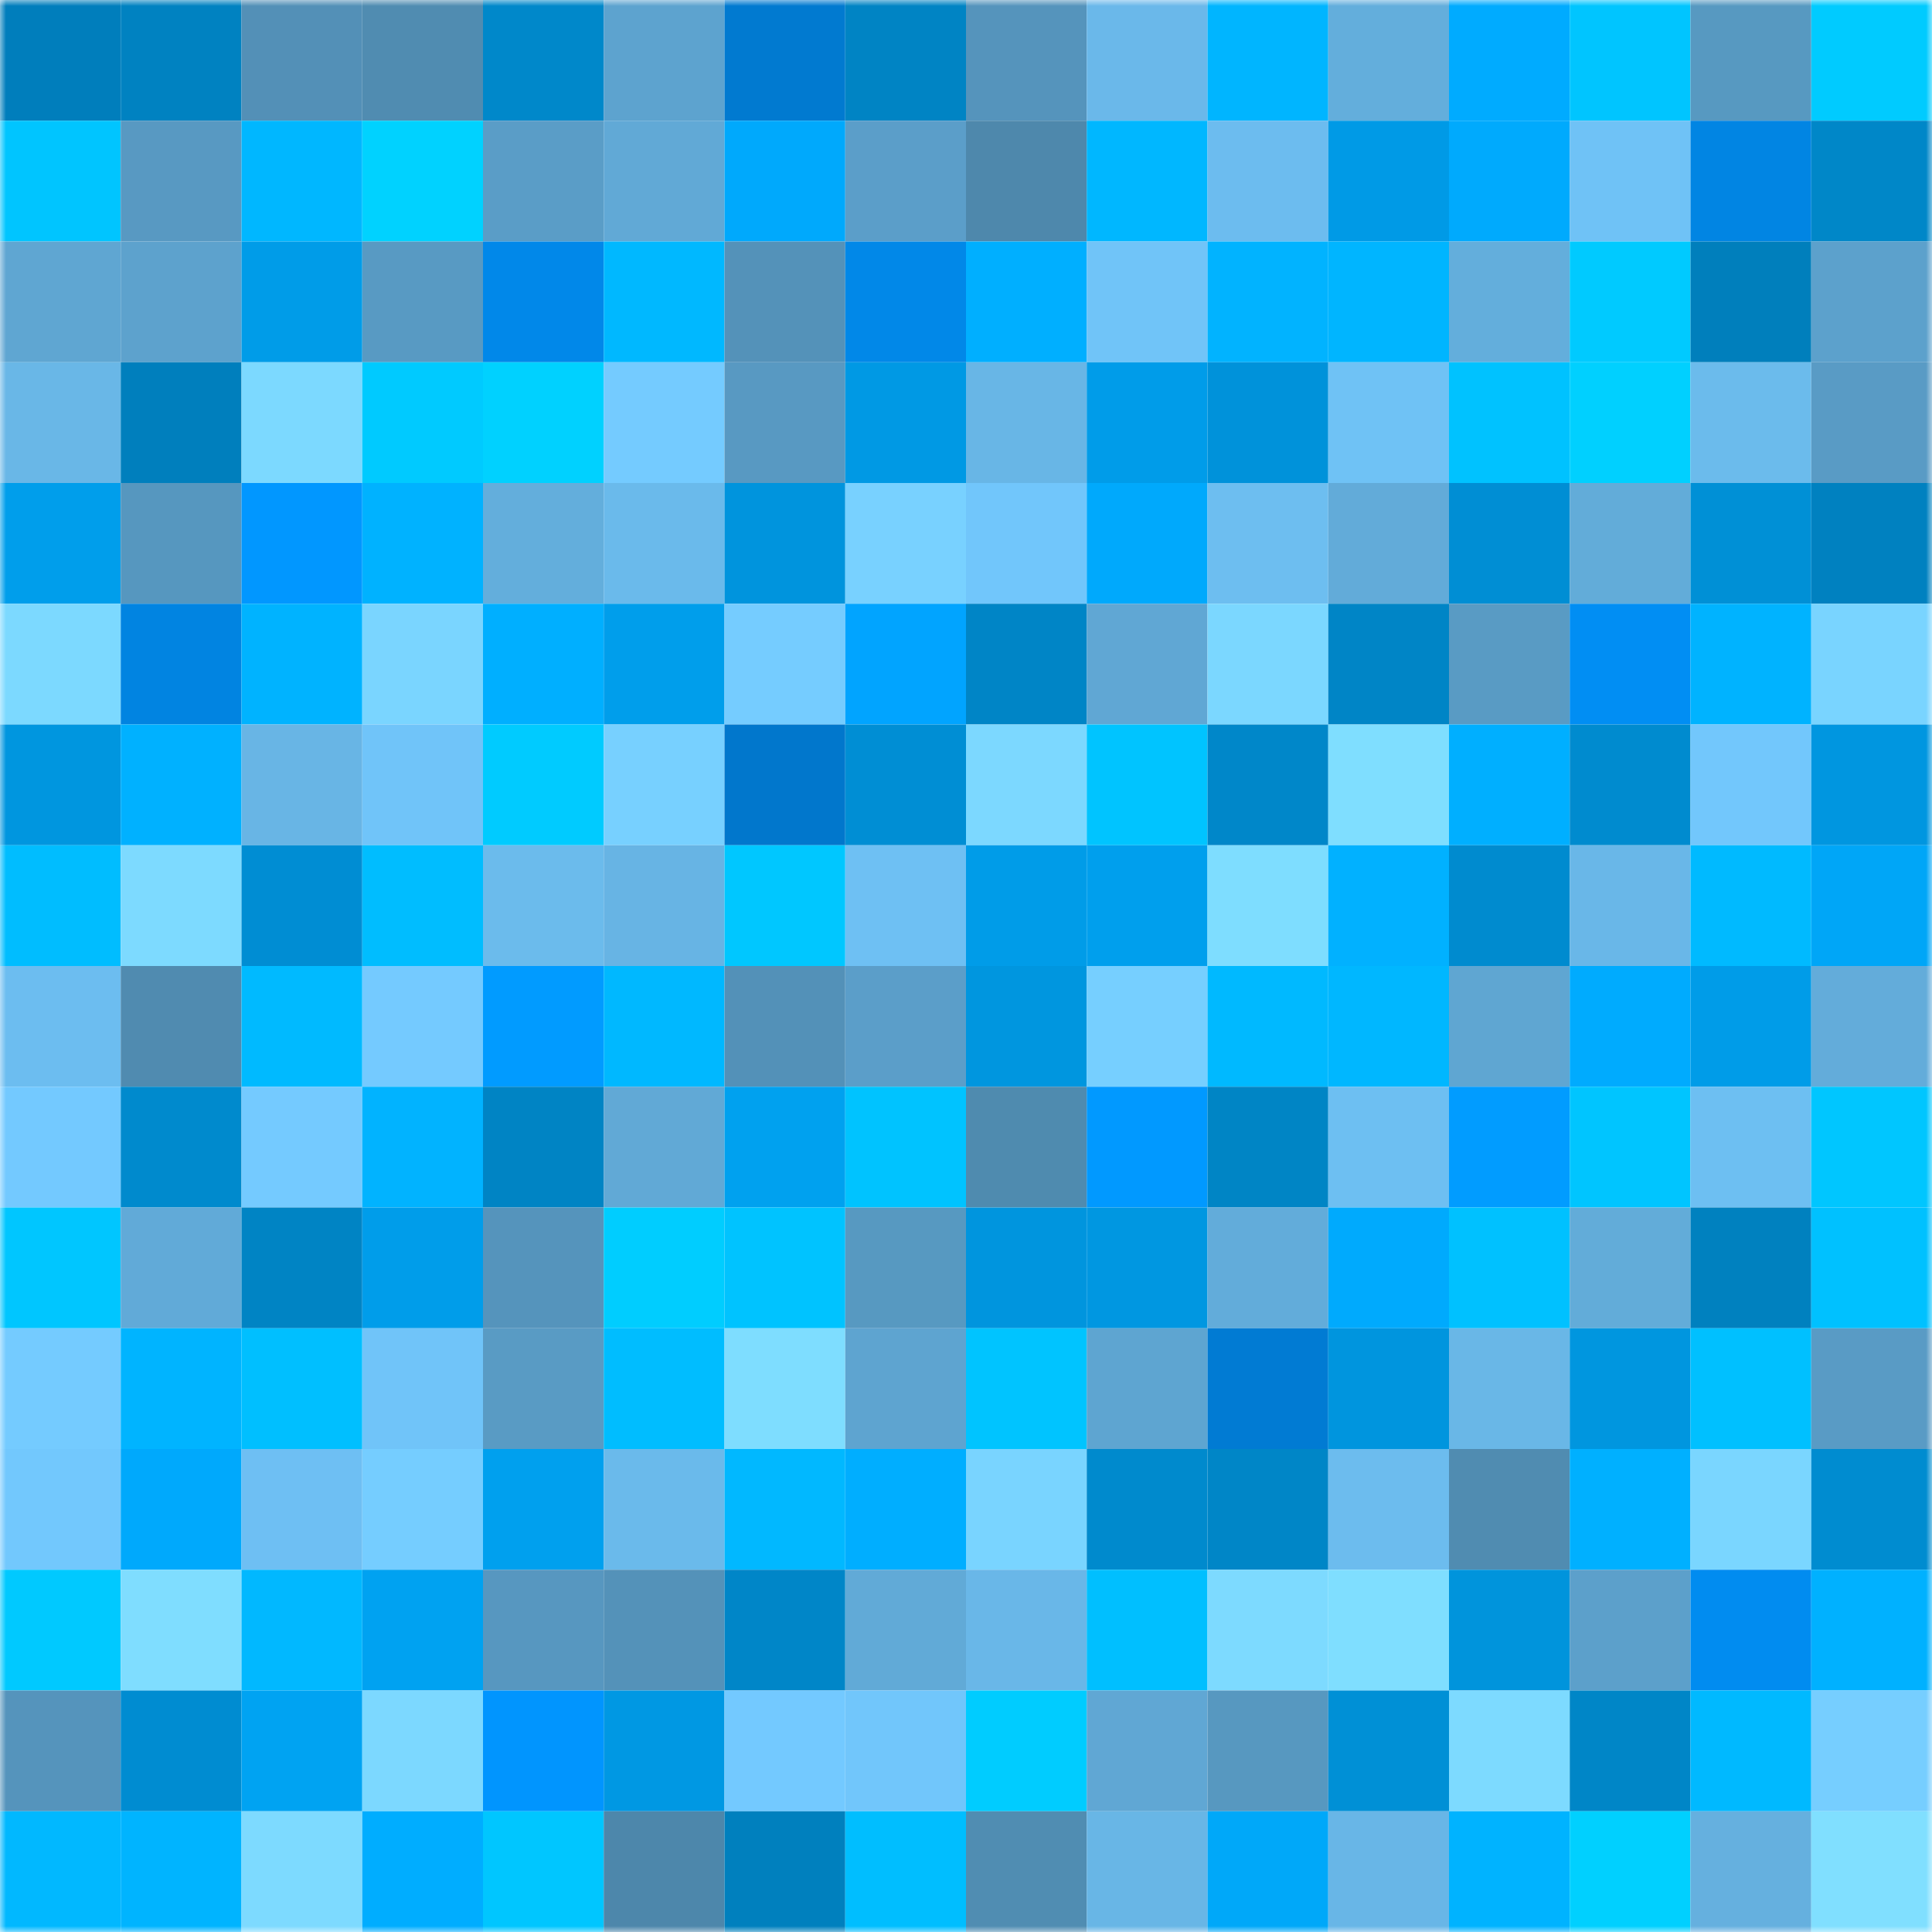 <svg viewBox="0 0 160 160" fill="none" role="img" xmlns="http://www.w3.org/2000/svg" width="240" height="240" name="ens%2Ckaleidoskop.eth"><mask id="22243097" mask-type="alpha" maskUnits="userSpaceOnUse" x="0" y="0" width="160" height="160"><rect width="160" height="160" fill="#FFFFFF"></rect></mask><g mask="url(#22243097)"><rect x="0" y="0" width="10" height="10" fill="#007ebc"></rect><rect x="10" y="0" width="10" height="10" fill="#0082c1"></rect><rect x="20" y="0" width="10" height="10" fill="#5390b7"></rect><rect x="30" y="0" width="10" height="10" fill="#508cb1"></rect><rect x="40" y="0" width="10" height="10" fill="#0088ca"></rect><rect x="50" y="0" width="10" height="10" fill="#5da3cf"></rect><rect x="60" y="0" width="10" height="10" fill="#017ad0"></rect><rect x="70" y="0" width="10" height="10" fill="#0084c4"></rect><rect x="80" y="0" width="10" height="10" fill="#5594bc"></rect><rect x="90" y="0" width="10" height="10" fill="#6ab8ea"></rect><rect x="100" y="0" width="10" height="10" fill="#00b5ff"></rect><rect x="110" y="0" width="10" height="10" fill="#63aedc"></rect><rect x="120" y="0" width="10" height="10" fill="#00abff"></rect><rect x="130" y="0" width="10" height="10" fill="#00c5ff"></rect><rect x="140" y="0" width="10" height="10" fill="#5799c1"></rect><rect x="150" y="0" width="10" height="10" fill="#00cbff"></rect><rect x="0" y="10" width="10" height="10" fill="#00c5ff"></rect><rect x="10" y="10" width="10" height="10" fill="#5899c2"></rect><rect x="20" y="10" width="10" height="10" fill="#00b7ff"></rect><rect x="30" y="10" width="10" height="10" fill="#00d2ff"></rect><rect x="40" y="10" width="10" height="10" fill="#5a9dc7"></rect><rect x="50" y="10" width="10" height="10" fill="#61a9d6"></rect><rect x="60" y="10" width="10" height="10" fill="#00a9fc"></rect><rect x="70" y="10" width="10" height="10" fill="#5b9ec9"></rect><rect x="80" y="10" width="10" height="10" fill="#4e88ac"></rect><rect x="90" y="10" width="10" height="10" fill="#00b7ff"></rect><rect x="100" y="10" width="10" height="10" fill="#6cbcef"></rect><rect x="110" y="10" width="10" height="10" fill="#009ae6"></rect><rect x="120" y="10" width="10" height="10" fill="#00aafd"></rect><rect x="130" y="10" width="10" height="10" fill="#6fc2f6"></rect><rect x="140" y="10" width="10" height="10" fill="#0185e3"></rect><rect x="150" y="10" width="10" height="10" fill="#0087c8"></rect><rect x="0" y="20" width="10" height="10" fill="#5fa6d2"></rect><rect x="10" y="20" width="10" height="10" fill="#5da2cd"></rect><rect x="20" y="20" width="10" height="10" fill="#009ce8"></rect><rect x="30" y="20" width="10" height="10" fill="#589ac3"></rect><rect x="40" y="20" width="10" height="10" fill="#0188e9"></rect><rect x="50" y="20" width="10" height="10" fill="#00b8ff"></rect><rect x="60" y="20" width="10" height="10" fill="#5492b9"></rect><rect x="70" y="20" width="10" height="10" fill="#0188e8"></rect><rect x="80" y="20" width="10" height="10" fill="#00afff"></rect><rect x="90" y="20" width="10" height="10" fill="#70c4f8"></rect><rect x="100" y="20" width="10" height="10" fill="#01b3ff"></rect><rect x="110" y="20" width="10" height="10" fill="#00b5ff"></rect><rect x="120" y="20" width="10" height="10" fill="#63aedc"></rect><rect x="130" y="20" width="10" height="10" fill="#00caff"></rect><rect x="140" y="20" width="10" height="10" fill="#007fbc"></rect><rect x="150" y="20" width="10" height="10" fill="#5ca1cc"></rect><rect x="0" y="30" width="10" height="10" fill="#69b7e7"></rect><rect x="10" y="30" width="10" height="10" fill="#007fbd"></rect><rect x="20" y="30" width="10" height="10" fill="#7cd9ff"></rect><rect x="30" y="30" width="10" height="10" fill="#00caff"></rect><rect x="40" y="30" width="10" height="10" fill="#00d1ff"></rect><rect x="50" y="30" width="10" height="10" fill="#74cbff"></rect><rect x="60" y="30" width="10" height="10" fill="#5899c2"></rect><rect x="70" y="30" width="10" height="10" fill="#0099e4"></rect><rect x="80" y="30" width="10" height="10" fill="#68b6e6"></rect><rect x="90" y="30" width="10" height="10" fill="#009ce9"></rect><rect x="100" y="30" width="10" height="10" fill="#0092da"></rect><rect x="110" y="30" width="10" height="10" fill="#6fc2f5"></rect><rect x="120" y="30" width="10" height="10" fill="#00c2ff"></rect><rect x="130" y="30" width="10" height="10" fill="#00d0ff"></rect><rect x="140" y="30" width="10" height="10" fill="#6bbbec"></rect><rect x="150" y="30" width="10" height="10" fill="#599bc5"></rect><rect x="0" y="40" width="10" height="10" fill="#009eeb"></rect><rect x="10" y="40" width="10" height="10" fill="#5697bf"></rect><rect x="20" y="40" width="10" height="10" fill="#0197ff"></rect><rect x="30" y="40" width="10" height="10" fill="#00b2ff"></rect><rect x="40" y="40" width="10" height="10" fill="#63aedc"></rect><rect x="50" y="40" width="10" height="10" fill="#6abaeb"></rect><rect x="60" y="40" width="10" height="10" fill="#0094dd"></rect><rect x="70" y="40" width="10" height="10" fill="#78d1ff"></rect><rect x="80" y="40" width="10" height="10" fill="#71c6fb"></rect><rect x="90" y="40" width="10" height="10" fill="#00a9fc"></rect><rect x="100" y="40" width="10" height="10" fill="#6dbef0"></rect><rect x="110" y="40" width="10" height="10" fill="#62abd9"></rect><rect x="120" y="40" width="10" height="10" fill="#008ed4"></rect><rect x="130" y="40" width="10" height="10" fill="#62acd9"></rect><rect x="140" y="40" width="10" height="10" fill="#0090d6"></rect><rect x="150" y="40" width="10" height="10" fill="#0081c0"></rect><rect x="0" y="50" width="10" height="10" fill="#7cd9ff"></rect><rect x="10" y="50" width="10" height="10" fill="#0184e1"></rect><rect x="20" y="50" width="10" height="10" fill="#00b3ff"></rect><rect x="30" y="50" width="10" height="10" fill="#7ad5ff"></rect><rect x="40" y="50" width="10" height="10" fill="#00afff"></rect><rect x="50" y="50" width="10" height="10" fill="#009eeb"></rect><rect x="60" y="50" width="10" height="10" fill="#75ccff"></rect><rect x="70" y="50" width="10" height="10" fill="#01a4ff"></rect><rect x="80" y="50" width="10" height="10" fill="#0085c6"></rect><rect x="90" y="50" width="10" height="10" fill="#60a7d4"></rect><rect x="100" y="50" width="10" height="10" fill="#7bd7ff"></rect><rect x="110" y="50" width="10" height="10" fill="#0085c6"></rect><rect x="120" y="50" width="10" height="10" fill="#599bc4"></rect><rect x="130" y="50" width="10" height="10" fill="#018ef3"></rect><rect x="140" y="50" width="10" height="10" fill="#00b3ff"></rect><rect x="150" y="50" width="10" height="10" fill="#79d4ff"></rect><rect x="0" y="60" width="10" height="10" fill="#0096df"></rect><rect x="10" y="60" width="10" height="10" fill="#00b1ff"></rect><rect x="20" y="60" width="10" height="10" fill="#68b5e5"></rect><rect x="30" y="60" width="10" height="10" fill="#70c4f9"></rect><rect x="40" y="60" width="10" height="10" fill="#00cbff"></rect><rect x="50" y="60" width="10" height="10" fill="#77d0ff"></rect><rect x="60" y="60" width="10" height="10" fill="#0177cc"></rect><rect x="70" y="60" width="10" height="10" fill="#008ed4"></rect><rect x="80" y="60" width="10" height="10" fill="#7cd8ff"></rect><rect x="90" y="60" width="10" height="10" fill="#00c4ff"></rect><rect x="100" y="60" width="10" height="10" fill="#0087c9"></rect><rect x="110" y="60" width="10" height="10" fill="#7fdeff"></rect><rect x="120" y="60" width="10" height="10" fill="#00afff"></rect><rect x="130" y="60" width="10" height="10" fill="#008bcf"></rect><rect x="140" y="60" width="10" height="10" fill="#72c7fc"></rect><rect x="150" y="60" width="10" height="10" fill="#0096e0"></rect><rect x="0" y="70" width="10" height="10" fill="#00bdff"></rect><rect x="10" y="70" width="10" height="10" fill="#7ddaff"></rect><rect x="20" y="70" width="10" height="10" fill="#008dd3"></rect><rect x="30" y="70" width="10" height="10" fill="#00bdff"></rect><rect x="40" y="70" width="10" height="10" fill="#6bbbec"></rect><rect x="50" y="70" width="10" height="10" fill="#67b4e4"></rect><rect x="60" y="70" width="10" height="10" fill="#00c7ff"></rect><rect x="70" y="70" width="10" height="10" fill="#6ec0f3"></rect><rect x="80" y="70" width="10" height="10" fill="#009ce8"></rect><rect x="90" y="70" width="10" height="10" fill="#009fed"></rect><rect x="100" y="70" width="10" height="10" fill="#7eddff"></rect><rect x="110" y="70" width="10" height="10" fill="#01b1ff"></rect><rect x="120" y="70" width="10" height="10" fill="#008bcf"></rect><rect x="130" y="70" width="10" height="10" fill="#69b7e8"></rect><rect x="140" y="70" width="10" height="10" fill="#00baff"></rect><rect x="150" y="70" width="10" height="10" fill="#00a6f7"></rect><rect x="0" y="80" width="10" height="10" fill="#6cbdf0"></rect><rect x="10" y="80" width="10" height="10" fill="#508bb0"></rect><rect x="20" y="80" width="10" height="10" fill="#00baff"></rect><rect x="30" y="80" width="10" height="10" fill="#74caff"></rect><rect x="40" y="80" width="10" height="10" fill="#019bff"></rect><rect x="50" y="80" width="10" height="10" fill="#00b8ff"></rect><rect x="60" y="80" width="10" height="10" fill="#5391b8"></rect><rect x="70" y="80" width="10" height="10" fill="#5b9ec9"></rect><rect x="80" y="80" width="10" height="10" fill="#0096df"></rect><rect x="90" y="80" width="10" height="10" fill="#76cfff"></rect><rect x="100" y="80" width="10" height="10" fill="#00b9ff"></rect><rect x="110" y="80" width="10" height="10" fill="#00b7ff"></rect><rect x="120" y="80" width="10" height="10" fill="#5fa6d2"></rect><rect x="130" y="80" width="10" height="10" fill="#00abfe"></rect><rect x="140" y="80" width="10" height="10" fill="#009ce8"></rect><rect x="150" y="80" width="10" height="10" fill="#63acda"></rect><rect x="0" y="90" width="10" height="10" fill="#73c9ff"></rect><rect x="10" y="90" width="10" height="10" fill="#008acd"></rect><rect x="20" y="90" width="10" height="10" fill="#74caff"></rect><rect x="30" y="90" width="10" height="10" fill="#01b3ff"></rect><rect x="40" y="90" width="10" height="10" fill="#0084c4"></rect><rect x="50" y="90" width="10" height="10" fill="#61a9d6"></rect><rect x="60" y="90" width="10" height="10" fill="#00a1ef"></rect><rect x="70" y="90" width="10" height="10" fill="#00c3ff"></rect><rect x="80" y="90" width="10" height="10" fill="#4f8baf"></rect><rect x="90" y="90" width="10" height="10" fill="#0199ff"></rect><rect x="100" y="90" width="10" height="10" fill="#0085c5"></rect><rect x="110" y="90" width="10" height="10" fill="#6dbff2"></rect><rect x="120" y="90" width="10" height="10" fill="#019cff"></rect><rect x="130" y="90" width="10" height="10" fill="#00c5ff"></rect><rect x="140" y="90" width="10" height="10" fill="#6dbff2"></rect><rect x="150" y="90" width="10" height="10" fill="#00c6ff"></rect><rect x="0" y="100" width="10" height="10" fill="#00c6ff"></rect><rect x="10" y="100" width="10" height="10" fill="#61aad8"></rect><rect x="20" y="100" width="10" height="10" fill="#0084c4"></rect><rect x="30" y="100" width="10" height="10" fill="#009dea"></rect><rect x="40" y="100" width="10" height="10" fill="#5594bc"></rect><rect x="50" y="100" width="10" height="10" fill="#00cdff"></rect><rect x="60" y="100" width="10" height="10" fill="#00c3ff"></rect><rect x="70" y="100" width="10" height="10" fill="#5799c1"></rect><rect x="80" y="100" width="10" height="10" fill="#0095de"></rect><rect x="90" y="100" width="10" height="10" fill="#0097e1"></rect><rect x="100" y="100" width="10" height="10" fill="#62acda"></rect><rect x="110" y="100" width="10" height="10" fill="#00aafd"></rect><rect x="120" y="100" width="10" height="10" fill="#00c1ff"></rect><rect x="130" y="100" width="10" height="10" fill="#62acd9"></rect><rect x="140" y="100" width="10" height="10" fill="#0081bf"></rect><rect x="150" y="100" width="10" height="10" fill="#00c1ff"></rect><rect x="0" y="110" width="10" height="10" fill="#74cbff"></rect><rect x="10" y="110" width="10" height="10" fill="#00b4ff"></rect><rect x="20" y="110" width="10" height="10" fill="#00bfff"></rect><rect x="30" y="110" width="10" height="10" fill="#70c4f9"></rect><rect x="40" y="110" width="10" height="10" fill="#599bc4"></rect><rect x="50" y="110" width="10" height="10" fill="#00bdff"></rect><rect x="60" y="110" width="10" height="10" fill="#7eddff"></rect><rect x="70" y="110" width="10" height="10" fill="#5ea4d0"></rect><rect x="80" y="110" width="10" height="10" fill="#00c4ff"></rect><rect x="90" y="110" width="10" height="10" fill="#5ea5d1"></rect><rect x="100" y="110" width="10" height="10" fill="#017bd3"></rect><rect x="110" y="110" width="10" height="10" fill="#0095de"></rect><rect x="120" y="110" width="10" height="10" fill="#69b7e7"></rect><rect x="130" y="110" width="10" height="10" fill="#0096df"></rect><rect x="140" y="110" width="10" height="10" fill="#00c0ff"></rect><rect x="150" y="110" width="10" height="10" fill="#599bc5"></rect><rect x="0" y="120" width="10" height="10" fill="#72c8fd"></rect><rect x="10" y="120" width="10" height="10" fill="#00a9fc"></rect><rect x="20" y="120" width="10" height="10" fill="#6ebff3"></rect><rect x="30" y="120" width="10" height="10" fill="#75cdff"></rect><rect x="40" y="120" width="10" height="10" fill="#00a0ee"></rect><rect x="50" y="120" width="10" height="10" fill="#6abaeb"></rect><rect x="60" y="120" width="10" height="10" fill="#01b8ff"></rect><rect x="70" y="120" width="10" height="10" fill="#00aeff"></rect><rect x="80" y="120" width="10" height="10" fill="#79d4ff"></rect><rect x="90" y="120" width="10" height="10" fill="#008acd"></rect><rect x="100" y="120" width="10" height="10" fill="#0086c7"></rect><rect x="110" y="120" width="10" height="10" fill="#6cbcee"></rect><rect x="120" y="120" width="10" height="10" fill="#508cb1"></rect><rect x="130" y="120" width="10" height="10" fill="#00b0ff"></rect><rect x="140" y="120" width="10" height="10" fill="#7ad6ff"></rect><rect x="150" y="120" width="10" height="10" fill="#008cd0"></rect><rect x="0" y="130" width="10" height="10" fill="#00c9ff"></rect><rect x="10" y="130" width="10" height="10" fill="#7fddff"></rect><rect x="20" y="130" width="10" height="10" fill="#01b8ff"></rect><rect x="30" y="130" width="10" height="10" fill="#00a2f1"></rect><rect x="40" y="130" width="10" height="10" fill="#5797c0"></rect><rect x="50" y="130" width="10" height="10" fill="#5492b9"></rect><rect x="60" y="130" width="10" height="10" fill="#0086c8"></rect><rect x="70" y="130" width="10" height="10" fill="#61aad7"></rect><rect x="80" y="130" width="10" height="10" fill="#69b7e8"></rect><rect x="90" y="130" width="10" height="10" fill="#00bfff"></rect><rect x="100" y="130" width="10" height="10" fill="#7ddaff"></rect><rect x="110" y="130" width="10" height="10" fill="#7fdeff"></rect><rect x="120" y="130" width="10" height="10" fill="#0094dc"></rect><rect x="130" y="130" width="10" height="10" fill="#5ca0cb"></rect><rect x="140" y="130" width="10" height="10" fill="#018cf0"></rect><rect x="150" y="130" width="10" height="10" fill="#00b1ff"></rect><rect x="0" y="140" width="10" height="10" fill="#5594bc"></rect><rect x="10" y="140" width="10" height="10" fill="#008cd1"></rect><rect x="20" y="140" width="10" height="10" fill="#00a3f2"></rect><rect x="30" y="140" width="10" height="10" fill="#7cd8ff"></rect><rect x="40" y="140" width="10" height="10" fill="#0195fe"></rect><rect x="50" y="140" width="10" height="10" fill="#0098e3"></rect><rect x="60" y="140" width="10" height="10" fill="#73c9ff"></rect><rect x="70" y="140" width="10" height="10" fill="#71c6fb"></rect><rect x="80" y="140" width="10" height="10" fill="#00ccff"></rect><rect x="90" y="140" width="10" height="10" fill="#60a7d4"></rect><rect x="100" y="140" width="10" height="10" fill="#5798c0"></rect><rect x="110" y="140" width="10" height="10" fill="#0090d6"></rect><rect x="120" y="140" width="10" height="10" fill="#7ddaff"></rect><rect x="130" y="140" width="10" height="10" fill="#0086c7"></rect><rect x="140" y="140" width="10" height="10" fill="#00b9ff"></rect><rect x="150" y="140" width="10" height="10" fill="#76ceff"></rect><rect x="0" y="150" width="10" height="10" fill="#01b8ff"></rect><rect x="10" y="150" width="10" height="10" fill="#00b4ff"></rect><rect x="20" y="150" width="10" height="10" fill="#7ddaff"></rect><rect x="30" y="150" width="10" height="10" fill="#00adff"></rect><rect x="40" y="150" width="10" height="10" fill="#00c6ff"></rect><rect x="50" y="150" width="10" height="10" fill="#4d87ab"></rect><rect x="60" y="150" width="10" height="10" fill="#0080be"></rect><rect x="70" y="150" width="10" height="10" fill="#00beff"></rect><rect x="80" y="150" width="10" height="10" fill="#508db2"></rect><rect x="90" y="150" width="10" height="10" fill="#68b6e6"></rect><rect x="100" y="150" width="10" height="10" fill="#00a8f9"></rect><rect x="110" y="150" width="10" height="10" fill="#68b6e7"></rect><rect x="120" y="150" width="10" height="10" fill="#00b3ff"></rect><rect x="130" y="150" width="10" height="10" fill="#00d0ff"></rect><rect x="140" y="150" width="10" height="10" fill="#65b0df"></rect><rect x="150" y="150" width="10" height="10" fill="#80dfff"></rect></g></svg>